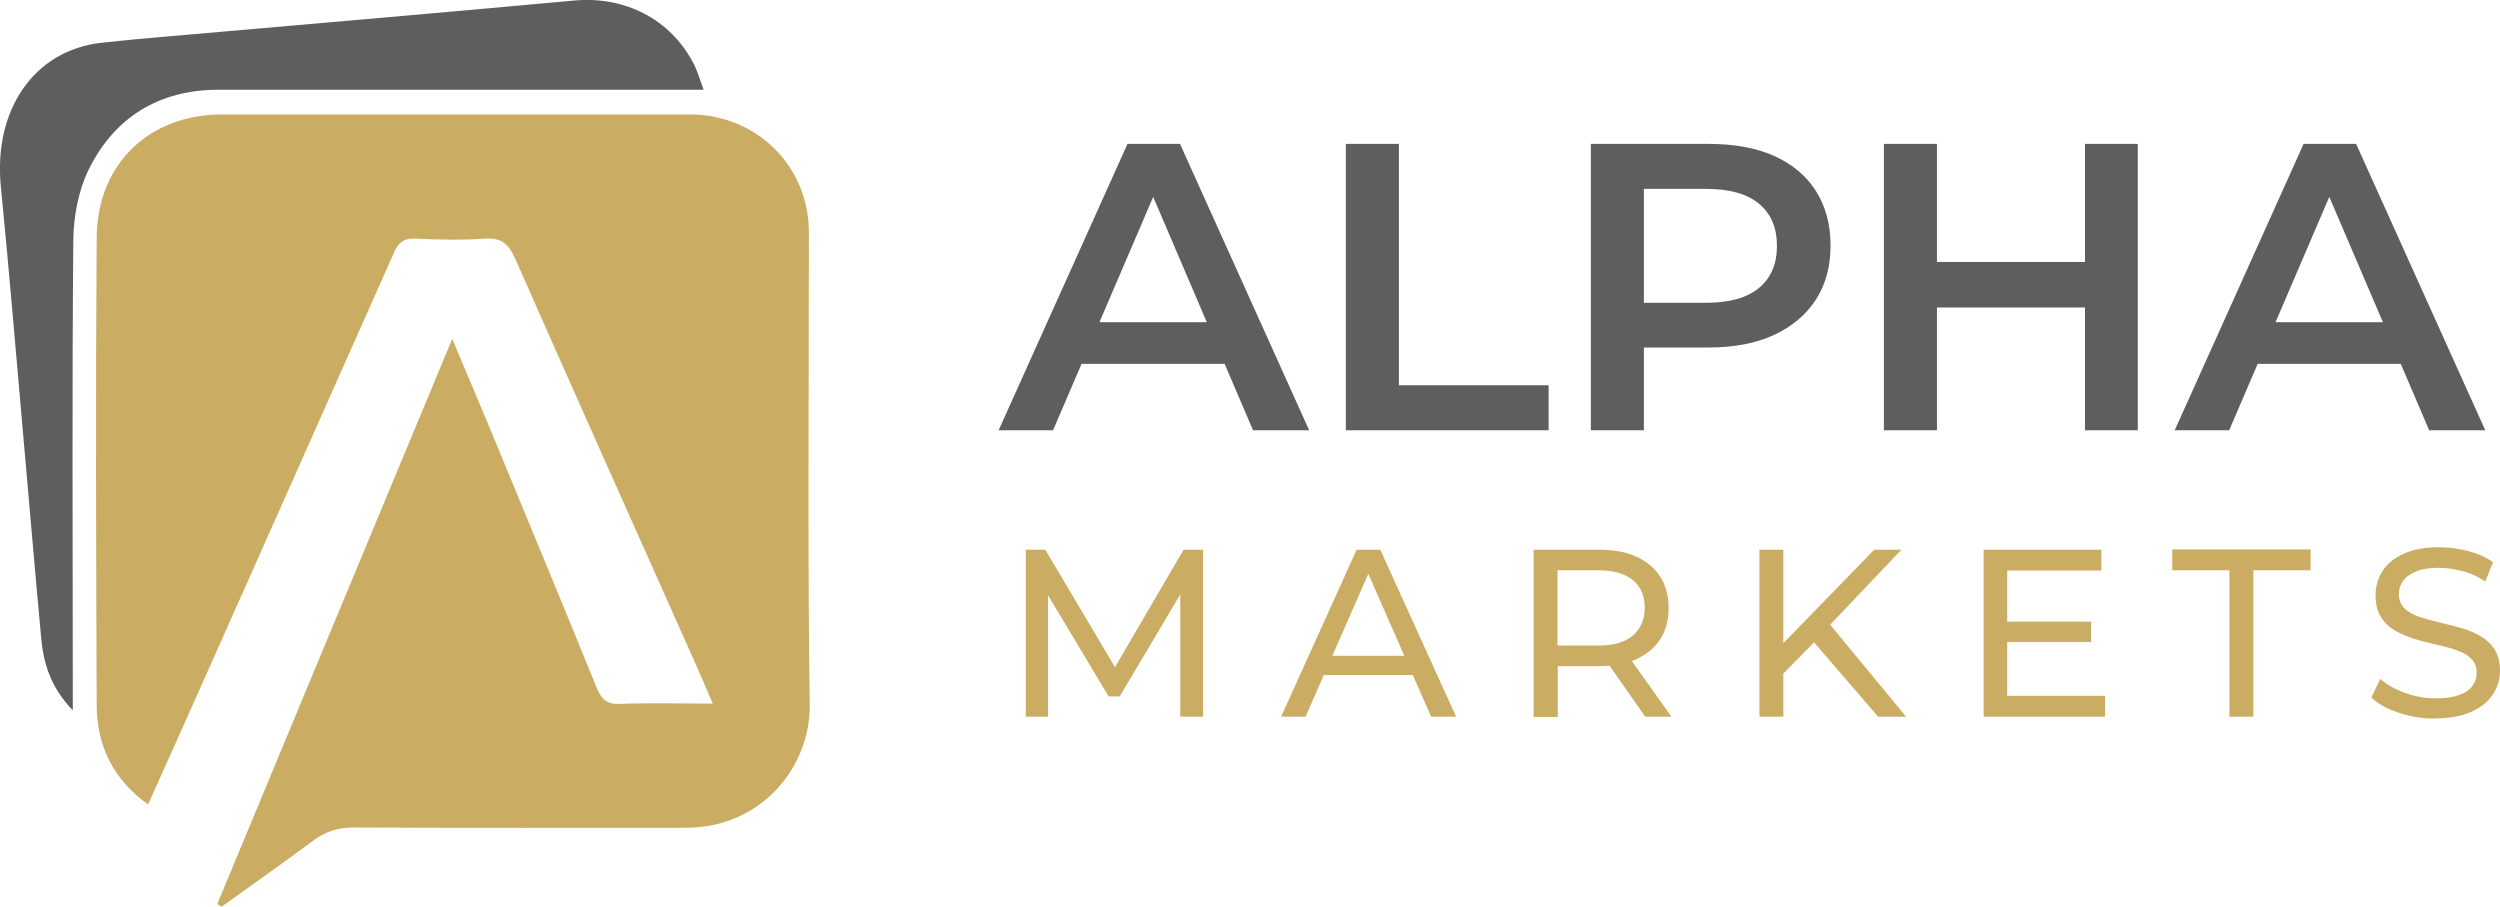 <?xml version="1.0" encoding="UTF-8"?>
<svg id="Layer_3" data-name="Layer 3" xmlns="http://www.w3.org/2000/svg" width="90" height="32.64" viewBox="0 0 90 32.64">
  <defs>
    <style>
      .cls-1 {
        fill: #cbac63;
      }

      .cls-2 {
        fill: #5e5e5e;
      }
    </style>
  </defs>
  <g>
    <path class="cls-1" d="m7.82,32.55c2.8-6.73,5.59-13.46,8.46-20.35.66,1.57,1.27,3,1.86,4.44,1.12,2.71,2.24,5.41,3.34,8.12.17.41.36.6.83.58,1.08-.04,2.16-.01,3.35-.01-.24-.55-.44-1.04-.66-1.52-2.15-4.83-4.32-9.66-6.45-14.49-.23-.52-.48-.77-1.09-.73-.84.06-1.68.04-2.52,0-.4-.01-.59.13-.75.49-2.37,5.34-4.75,10.67-7.12,16-.57,1.28-1.14,2.55-1.74,3.88-1.27-.91-1.84-2.12-1.85-3.58-.02-5.6-.04-11.2,0-16.8.01-2.68,1.89-4.47,4.55-4.46,5.6,0,11.2,0,16.8,0,2.4,0,4.29,1.85,4.29,4.25,0,5.67-.05,11.34.03,17.01.03,2.19-1.71,4.42-4.46,4.42-3.99,0-7.98.01-11.97-.01-.56,0-1.01.15-1.44.47-1.09.81-2.2,1.59-3.3,2.38-.05-.03-.1-.06-.15-.09Z"/>
    <path class="cls-2" d="m2.62,25.57c-.82-.85-1.06-1.72-1.14-2.63-.22-2.37-.42-4.74-.63-7.11C.58,12.79.33,9.75.03,6.71-.24,3.95,1.23,1.81,3.65,1.54c1.53-.17,3.06-.28,4.59-.42C12.38.76,16.52.4,20.66.02c1.84-.17,3.48.67,4.31,2.27.14.27.22.57.36.94-.5,0-.91,0-1.31,0-5.38,0-10.77,0-16.15,0-2.14,0-3.76.99-4.69,2.9-.36.75-.53,1.66-.54,2.5-.05,5.31-.02,10.62-.02,15.94,0,.26,0,.52,0,.99Z"/>
  </g>
  <g>
    <g>
      <path class="cls-2" d="m35.95,15.49l4.64-10.31h1.89l4.65,10.31h-2.02l-3.98-9.3h.77l-3.99,9.3h-1.96Zm2.14-2.39l.53-1.5h5.55l.52,1.5h-6.6Z"/>
      <path class="cls-2" d="m48.45,15.49V5.18h1.91v8.69h5.39v1.62h-7.31Z"/>
      <path class="cls-2" d="m57.27,15.49V5.18h4.24c.91,0,1.7.14,2.35.43s1.16.71,1.51,1.26c.35.55.53,1.21.53,1.97s-.18,1.41-.53,1.95c-.35.54-.86.97-1.51,1.27s-1.44.45-2.35.45h-3.17l.84-.88v3.86h-1.91Zm1.91-3.65l-.84-.94h3.08c.84,0,1.48-.18,1.91-.54s.64-.86.64-1.51-.21-1.15-.64-1.51-1.06-.54-1.91-.54h-3.08l.84-.94v5.98Z"/>
      <path class="cls-2" d="m69.73,15.49h-1.91V5.18h1.91v10.31Zm5.48-4.42h-5.63v-1.64h5.63v1.64Zm-.15-5.89h1.9v10.31h-1.9V5.18Z"/>
      <path class="cls-2" d="m78.29,15.49l4.64-10.31h1.89l4.65,10.31h-2.02l-3.98-9.3h.77l-3.99,9.3h-1.96Zm2.14-2.39l.53-1.5h5.55l.52,1.5h-6.6Z"/>
    </g>
    <g>
      <path class="cls-1" d="m36.93,25.8v-6.01h.7l2.7,4.55h-.38l2.66-4.55h.7v6.01s-.82,0-.82,0v-4.72s.19,0,.19,0l-2.37,3.99h-.4l-2.39-3.99h.21v4.72h-.82Z"/>
      <path class="cls-1" d="m46.12,25.8l2.72-6.01h.85l2.73,6.01h-.9l-2.43-5.53h.34l-2.43,5.53h-.89Zm1.16-1.5l.23-.69h3.39l.25.69h-3.87Z"/>
      <path class="cls-1" d="m55.21,25.8v-6.01h2.35c.53,0,.98.08,1.35.25.37.17.66.41.86.72.2.32.3.69.3,1.13s-.1.81-.3,1.12-.49.55-.86.72c-.37.17-.82.25-1.35.25h-1.87l.39-.4v2.23h-.86Zm.86-2.14l-.39-.42h1.85c.55,0,.97-.12,1.25-.36.28-.24.43-.57.43-1s-.14-.76-.43-1c-.28-.23-.7-.35-1.25-.35h-1.85l.39-.43v3.56Zm3.16,2.14l-1.53-2.18h.92l1.55,2.18h-.94Z"/>
      <path class="cls-1" d="m63.34,25.8v-6.01h.86v6.01h-.86Zm.76-1.45l-.04-1.05,3.41-3.51h.98l-2.64,2.78-.48.53-1.23,1.25Zm3.51,1.45l-2.47-2.87.58-.64,2.9,3.51h-1.01Z"/>
      <path class="cls-1" d="m72.27,25.05h3.51v.75h-4.37v-6.01h4.24v.75h-3.39v4.52Zm-.08-2.67h3.09v.73h-3.09v-.73Z"/>
      <path class="cls-1" d="m80.26,25.8v-5.27h-2.06v-.75h4.98v.75h-2.06v5.27h-.85Z"/>
      <path class="cls-1" d="m87.67,25.87c-.46,0-.9-.07-1.31-.21-.42-.14-.75-.32-.99-.55l.32-.67c.23.2.52.37.88.5s.72.2,1.11.2c.35,0,.63-.04.85-.12.22-.08.38-.19.48-.33.1-.14.15-.3.15-.48,0-.21-.07-.37-.2-.5-.13-.13-.31-.23-.52-.3-.21-.08-.45-.14-.71-.2s-.52-.12-.78-.2c-.26-.08-.5-.18-.71-.3-.21-.12-.39-.28-.52-.49-.13-.2-.2-.47-.2-.79s.08-.59.24-.86c.16-.26.42-.47.76-.63.34-.16.77-.24,1.3-.24.35,0,.7.05,1.04.14.34.09.64.22.89.4l-.28.69c-.26-.17-.53-.3-.82-.37s-.56-.12-.83-.12c-.34,0-.62.04-.83.13-.22.09-.38.2-.48.34-.1.14-.15.3-.15.48,0,.21.07.38.2.51.13.13.31.23.52.3s.45.14.71.2c.26.06.52.13.78.2.26.07.5.17.71.29s.39.28.52.48c.13.2.2.46.2.77s-.08.59-.25.85c-.17.26-.42.47-.77.63-.35.16-.78.24-1.31.24Z"/>
    </g>
  </g>
</svg>